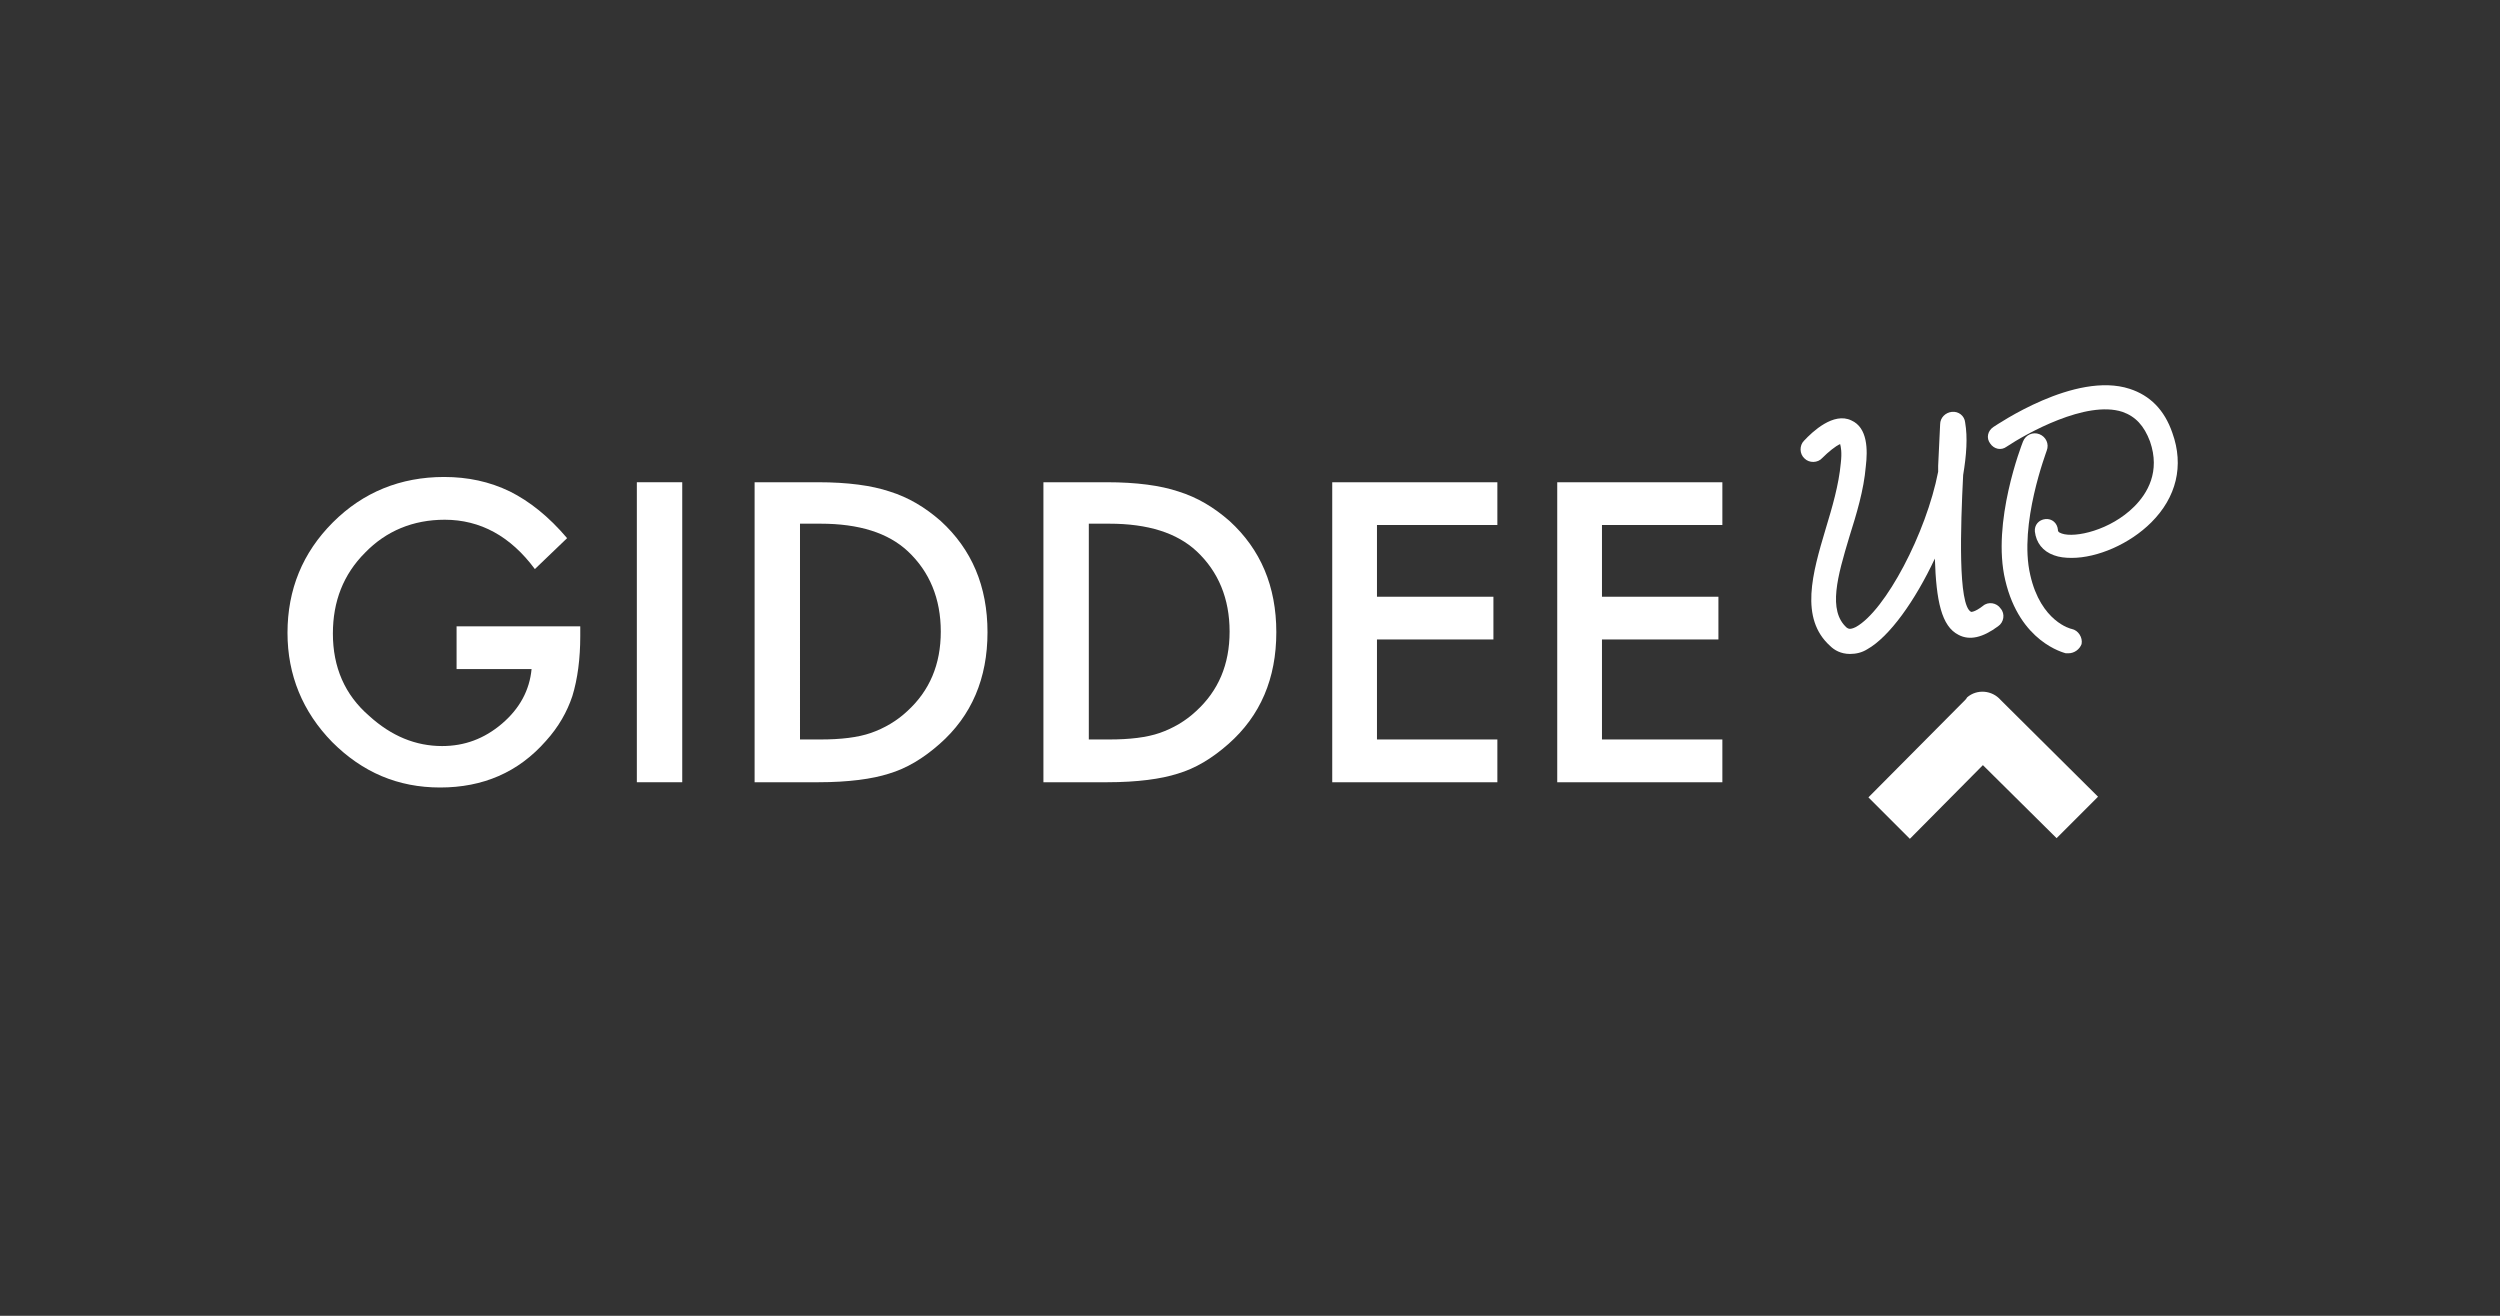 <?xml version="1.0" encoding="utf-8"?>
<!-- Generator: Adobe Illustrator 22.0.1, SVG Export Plug-In . SVG Version: 6.00 Build 0)  -->
<svg version="1.1" id="Layer_1" xmlns="http://www.w3.org/2000/svg" xmlns:xlink="http://www.w3.org/1999/xlink" x="0px" y="0px"
	 viewBox="0 0 380 200" style="enable-background:new 0 0 380 200;" xml:space="preserve">
<rect x="0" y="0" width="380" height="200" fill="#333333" stroke="none"/>
<style type="text/css">
	.st0{fill:#FFFFFF;}
	.st1{enable-background:new    ;}
</style>
<title>Asset 6</title>
<path class="st0" d="M298.7,106.4L284,121.2l6.3,6.3l11.1-11.2l11.2,11.1l6.3-6.3l-14.8-14.7c-1.3-1.5-3.6-1.7-5.1-0.4
	C298.9,106.2,298.8,106.3,298.7,106.4z"/>
<g class="st1">
	<path class="st0" d="M69.4,95.2h18.8v1.5c0,3.4-0.4,6.5-1.2,9.1c-0.8,2.4-2.1,4.7-4,6.8c-4.2,4.8-9.6,7.1-16.1,7.1
		c-6.4,0-11.8-2.3-16.4-6.9c-4.5-4.6-6.8-10.2-6.8-16.6c0-6.6,2.3-12.2,6.9-16.8c4.6-4.6,10.3-6.9,16.9-6.9c3.6,0,6.9,0.7,10,2.2
		c3,1.5,5.9,3.8,8.7,7.1l-4.9,4.7c-3.7-5-8.3-7.5-13.7-7.5c-4.8,0-8.9,1.7-12.1,5c-3.3,3.3-4.9,7.4-4.9,12.3c0,5.1,1.8,9.3,5.5,12.5
		c3.4,3.1,7.1,4.6,11.1,4.6c3.4,0,6.4-1.1,9.1-3.4s4.2-5.1,4.5-8.3H69.4V95.2z"/>
	<path class="st0" d="M103.7,73.3v45.6h-6.9V73.3H103.7z"/>
	<path class="st0" d="M114.7,118.9V73.3h9.6c4.6,0,8.2,0.5,10.9,1.4c2.9,0.9,5.4,2.4,7.8,4.5c4.7,4.3,7.1,9.9,7.1,16.9
		s-2.4,12.7-7.3,17c-2.5,2.2-5,3.7-7.7,4.5c-2.5,0.8-6.1,1.3-10.7,1.3C124.1,118.9,114.7,118.9,114.7,118.9z M121.6,112.4h3.1
		c3.1,0,5.7-0.3,7.7-1s3.9-1.8,5.5-3.3c3.4-3.1,5.1-7.1,5.1-12.1s-1.7-9.1-5-12.2c-3-2.8-7.4-4.2-13.3-4.2h-3.1V112.4L121.6,112.4z"
		/>
	<path class="st0" d="M158.6,118.9V73.3h9.6c4.6,0,8.2,0.5,10.9,1.4c2.9,0.9,5.4,2.4,7.8,4.5c4.7,4.3,7.1,9.9,7.1,16.9
		s-2.4,12.7-7.3,17c-2.5,2.2-5,3.7-7.7,4.5c-2.5,0.8-6.1,1.3-10.7,1.3C168,118.9,158.6,118.9,158.6,118.9z M165.5,112.4h3.1
		c3.1,0,5.7-0.3,7.7-1s3.9-1.8,5.5-3.3c3.4-3.1,5.1-7.1,5.1-12.1s-1.7-9.1-5-12.2c-3-2.8-7.4-4.2-13.3-4.2h-3.1V112.4L165.5,112.4z"
		/>
	<path class="st0" d="M227.6,79.8h-18.3v10.9H227v6.5h-17.7v15.2h18.3v6.5h-25.1V73.3h25.1V79.8L227.6,79.8z"/>
	<path class="st0" d="M261.8,79.8h-18.3v10.9h17.7v6.5h-17.7v15.2h18.3v6.5h-25.1V73.3h25.1V79.8L261.8,79.8z"/>
</g>
<path class="st0" d="M281.2,99.4c-1.4,0-2.4-0.6-3-1.2c-4.7-4.2-2.7-11.1-0.7-17.8c1-3.3,2-6.7,2.3-10c0.2-1.7,0-2.5-0.1-2.9
	c-0.7,0.3-1.8,1.2-2.7,2.1c-0.7,0.8-2,0.8-2.7,0.1c-0.8-0.7-0.8-2-0.1-2.7c1.3-1.4,4.5-4.4,7.2-3.1c2.5,1.1,2.5,4.5,2.2,7
	c-0.3,3.6-1.4,7.2-2.5,10.7c-1.8,6-3.3,11.2-0.4,13.8c0.2,0.1,0.4,0.4,1.4-0.1c4.5-2.5,10.7-14.3,12.5-23.6c0-0.3,0-0.6,0-0.9
	c0.1-2.1,0.2-4.2,0.3-6.3c0-1,0.8-1.8,1.8-1.9c1-0.1,1.9,0.6,2,1.6c0.4,2.3,0.2,5-0.3,8c-0.4,7.9-0.8,19.8,1.2,20.8
	c0,0,0.5,0.1,1.8-0.9c0.8-0.7,2.1-0.5,2.7,0.4c0.7,0.8,0.5,2.1-0.4,2.7c-2.3,1.7-4.3,2.2-6,1.3c-2.6-1.3-3.4-5.2-3.6-11.6
	c-3,6.4-6.9,11.9-10.3,13.8C283,99.2,282.1,99.4,281.2,99.4z"/>
<path class="st0" d="M314.9,84.8c-1,0-1.9-0.1-2.7-0.4c-1.7-0.6-2.7-1.9-2.9-3.6c-0.1-1,0.6-1.8,1.6-1.9s1.8,0.6,1.9,1.6
	c0,0.2,0,0.4,0.6,0.6c2,0.7,7.4-0.5,11-4.1c2-2,4-5.3,2.4-9.9c-0.9-2.4-2.2-3.8-4.2-4.5c-5.5-1.8-14.6,3.3-17.6,5.3
	c-0.8,0.6-1.9,0.4-2.5-0.5c-0.6-0.8-0.4-1.9,0.5-2.5c0.5-0.3,12.4-8.5,20.7-5.8c3.1,1,5.3,3.2,6.5,6.7c1.8,5,0.6,9.8-3.2,13.6
	C323.7,82.7,318.8,84.8,314.9,84.8z"/>
<path class="st0" d="M314.4,99.3c-0.1,0-0.3,0-0.4,0c-0.3-0.1-7-1.7-9.2-11.1c-2.1-8.8,2.5-20.6,2.7-21.1c0.4-1,1.5-1.5,2.5-1.1
	s1.5,1.5,1.1,2.5c0,0.1-4.3,11.2-2.5,18.9c1.6,7.1,6.2,8.2,6.3,8.2c1,0.2,1.7,1.3,1.5,2.3C316.1,98.7,315.3,99.3,314.4,99.3z"/>
</svg>
